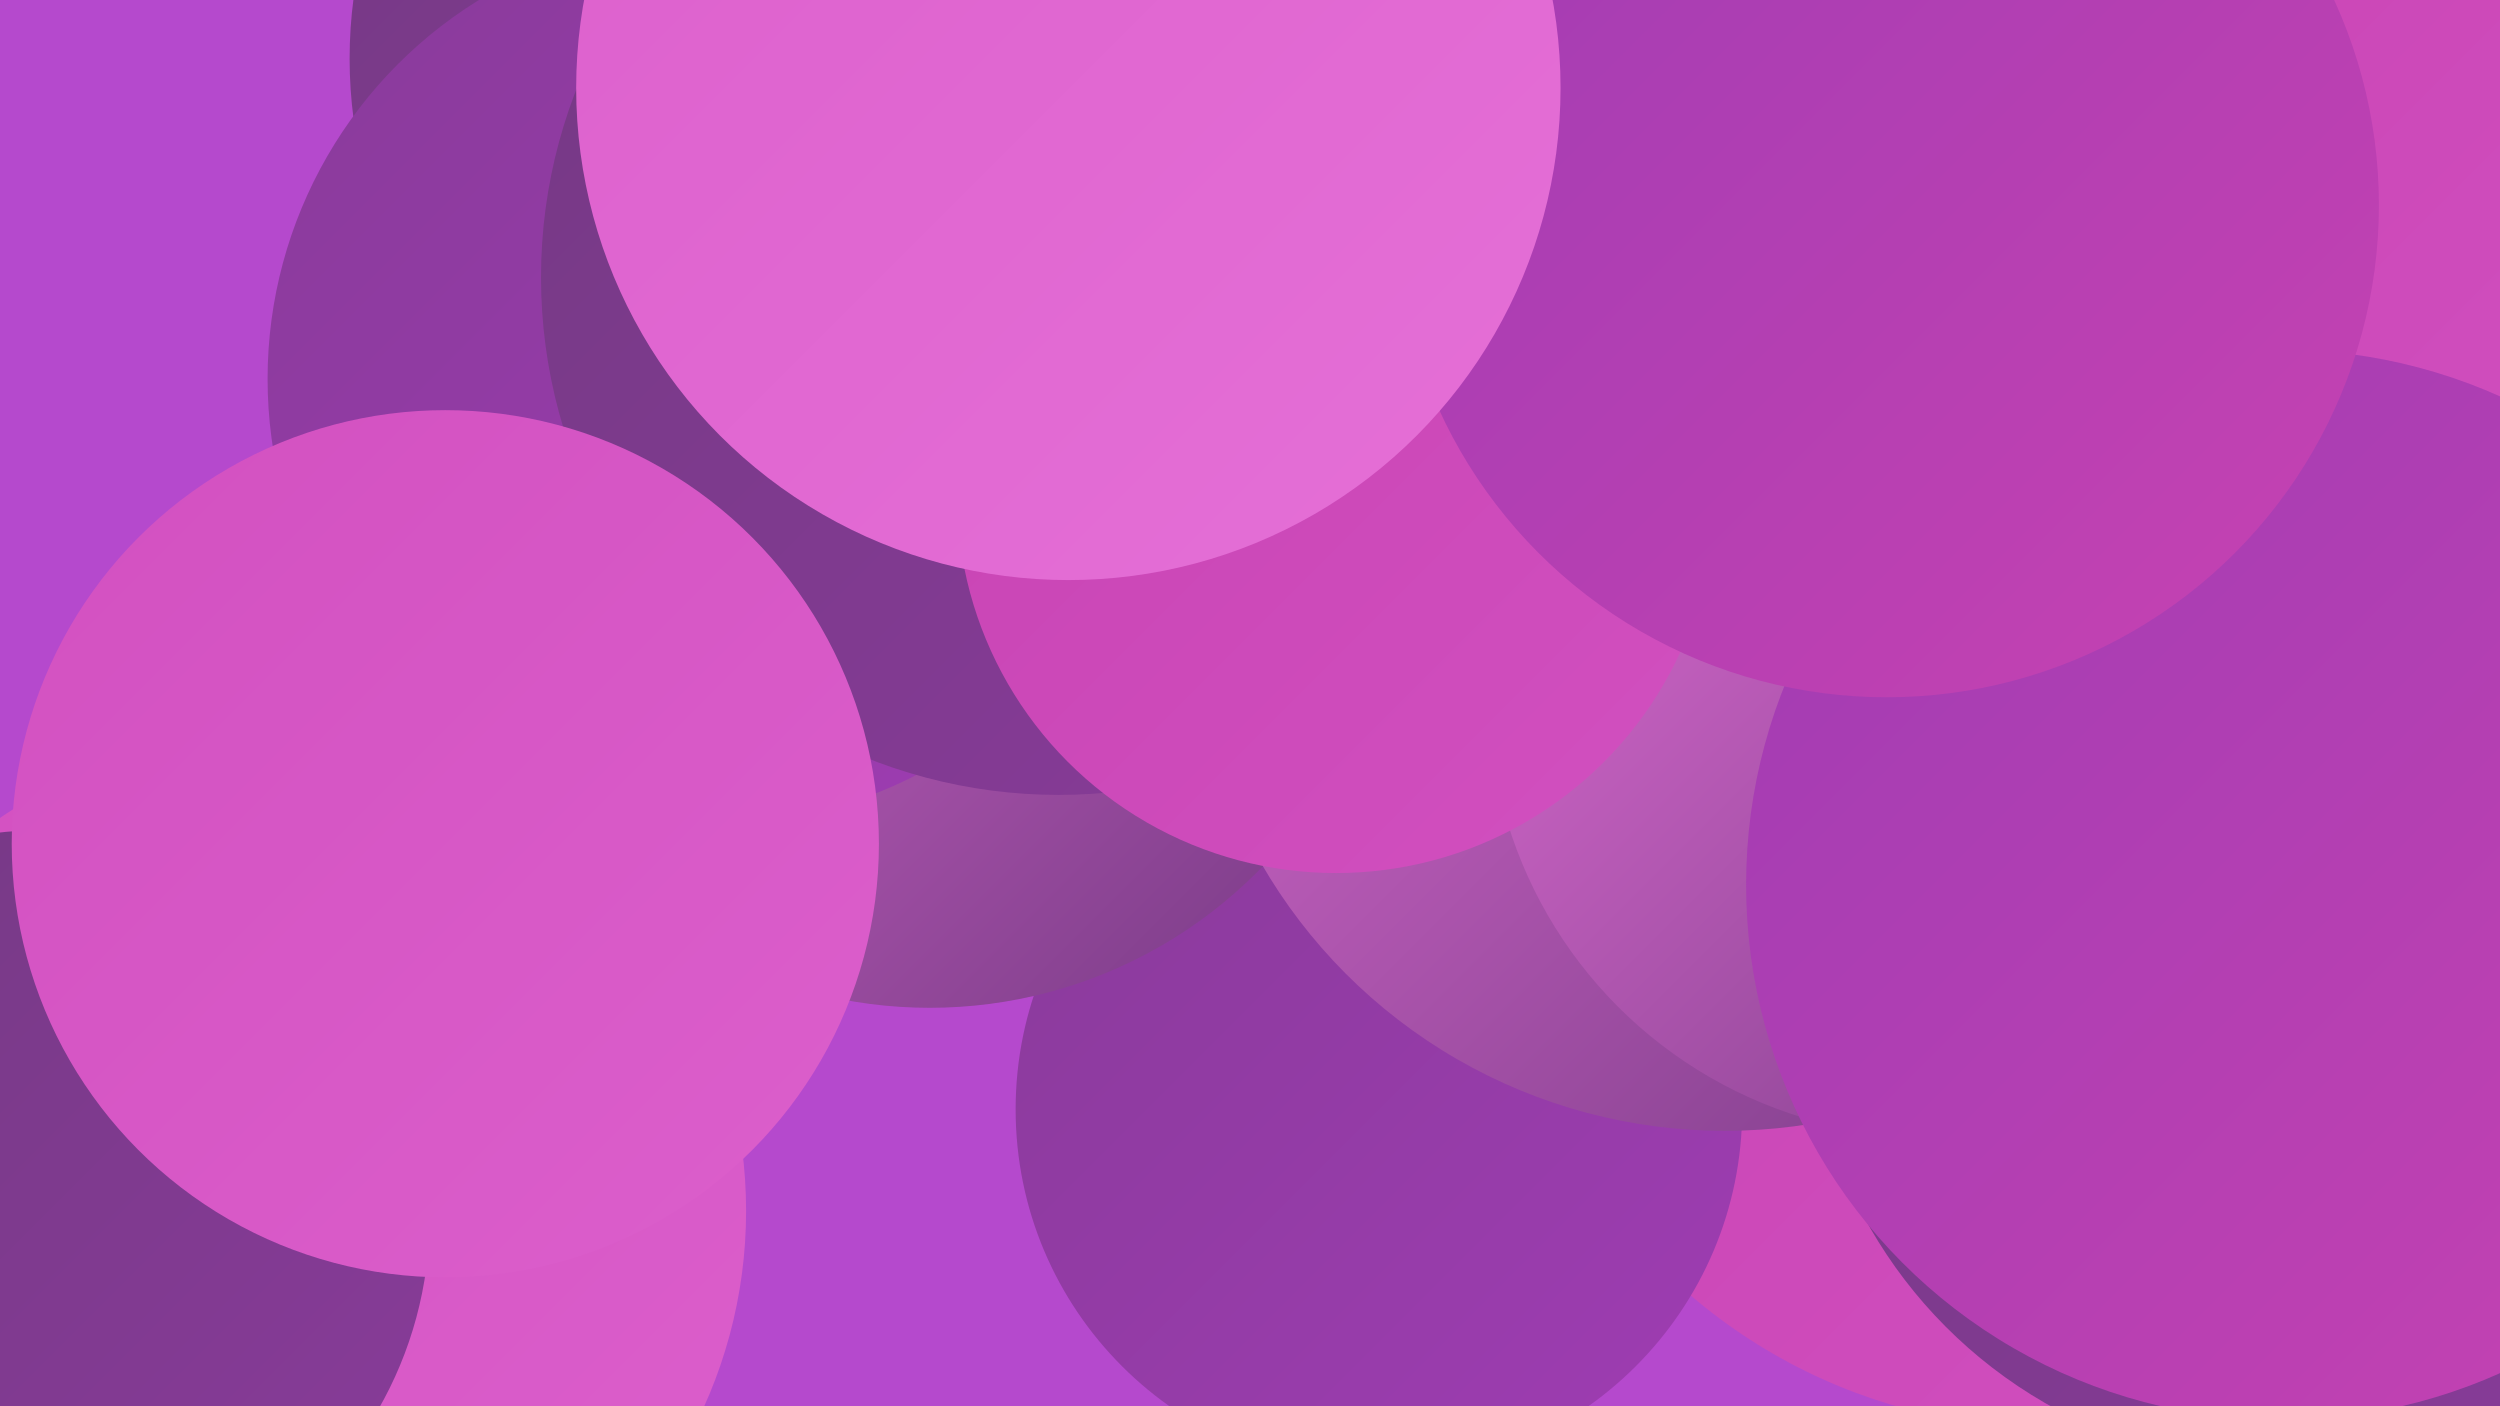 <?xml version="1.0" encoding="UTF-8"?><svg width="1280" height="720" xmlns="http://www.w3.org/2000/svg"><defs><linearGradient id="grad0" x1="0%" y1="0%" x2="100%" y2="100%"><stop offset="0%" style="stop-color:#743983;stop-opacity:1" /><stop offset="100%" style="stop-color:#893b9a;stop-opacity:1" /></linearGradient><linearGradient id="grad1" x1="0%" y1="0%" x2="100%" y2="100%"><stop offset="0%" style="stop-color:#893b9a;stop-opacity:1" /><stop offset="100%" style="stop-color:#9f3cb3;stop-opacity:1" /></linearGradient><linearGradient id="grad2" x1="0%" y1="0%" x2="100%" y2="100%"><stop offset="0%" style="stop-color:#9f3cb3;stop-opacity:1" /><stop offset="100%" style="stop-color:#c742b2;stop-opacity:1" /></linearGradient><linearGradient id="grad3" x1="0%" y1="0%" x2="100%" y2="100%"><stop offset="0%" style="stop-color:#c742b2;stop-opacity:1" /><stop offset="100%" style="stop-color:#d250c0;stop-opacity:1" /></linearGradient><linearGradient id="grad4" x1="0%" y1="0%" x2="100%" y2="100%"><stop offset="0%" style="stop-color:#d250c0;stop-opacity:1" /><stop offset="100%" style="stop-color:#dc5fcc;stop-opacity:1" /></linearGradient><linearGradient id="grad5" x1="0%" y1="0%" x2="100%" y2="100%"><stop offset="0%" style="stop-color:#dc5fcc;stop-opacity:1" /><stop offset="100%" style="stop-color:#e570d7;stop-opacity:1" /></linearGradient><linearGradient id="grad6" x1="0%" y1="0%" x2="100%" y2="100%"><stop offset="0%" style="stop-color:#e570d7;stop-opacity:1" /><stop offset="100%" style="stop-color:#743983;stop-opacity:1" /></linearGradient></defs><rect width="1280" height="720" fill="#b549cd" /><circle cx="1037" cy="315" r="200" fill="url(#grad1)" /><circle cx="462" cy="65" r="223" fill="url(#grad5)" /><circle cx="1049" cy="449" r="282" fill="url(#grad3)" /><circle cx="706" cy="568" r="186" fill="url(#grad1)" /><circle cx="414" cy="30" r="235" fill="url(#grad0)" /><circle cx="883" cy="305" r="274" fill="url(#grad6)" /><circle cx="1158" cy="187" r="287" fill="url(#grad3)" /><circle cx="1169" cy="507" r="244" fill="url(#grad0)" /><circle cx="476" cy="279" r="237" fill="url(#grad6)" /><circle cx="989" cy="355" r="227" fill="url(#grad6)" /><circle cx="365" cy="194" r="228" fill="url(#grad1)" /><circle cx="542" cy="142" r="265" fill="url(#grad0)" /><circle cx="138" cy="620" r="244" fill="url(#grad4)" /><circle cx="1158" cy="100" r="223" fill="url(#grad3)" /><circle cx="22" cy="623" r="198" fill="url(#grad0)" /><circle cx="228" cy="432" r="222" fill="url(#grad4)" /><circle cx="1168" cy="453" r="274" fill="url(#grad2)" /><circle cx="684" cy="253" r="194" fill="url(#grad3)" /><circle cx="966" cy="105" r="252" fill="url(#grad2)" /><circle cx="547" cy="45" r="252" fill="url(#grad5)" /></svg>